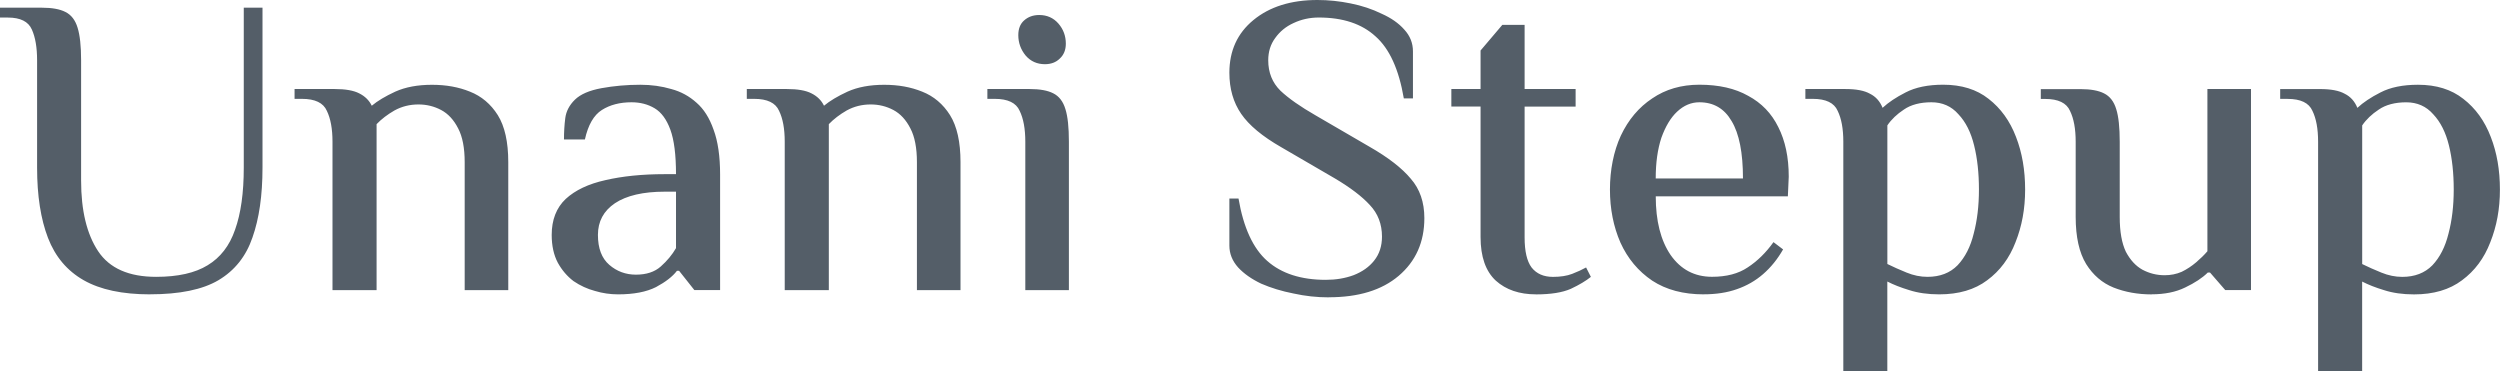 <svg width="276" height="41" viewBox="0 0 276 41" fill="none" xmlns="http://www.w3.org/2000/svg">
<g clip-path="url(#clip0_1550_110)">
<path d="M16.561 32.497C13.511 32.497 11.073 31.979 9.245 30.939C7.417 29.9 6.099 28.343 5.298 26.263C4.498 24.184 4.095 21.601 4.095 18.518V6.66C4.095 5.244 3.901 4.109 3.517 3.26C3.133 2.379 2.249 1.939 0.87 1.939H0V0.849H4.623C5.747 0.849 6.612 1.008 7.223 1.321C7.866 1.639 8.315 2.22 8.569 3.069C8.824 3.886 8.954 5.085 8.954 6.66V19.935C8.954 23.24 9.578 25.837 10.832 27.73C12.086 29.618 14.219 30.563 17.236 30.563C19.642 30.563 21.535 30.136 22.918 29.287C24.329 28.438 25.343 27.131 25.949 25.364C26.592 23.571 26.912 21.288 26.912 18.514V0.849H28.98V18.514C28.98 21.569 28.61 24.134 27.874 26.213C27.166 28.293 25.917 29.864 24.117 30.935C22.354 31.975 19.832 32.492 16.561 32.492V32.497ZM36.707 32.025V15.636C36.707 14.219 36.499 13.084 36.083 12.235C35.698 11.354 34.782 10.914 33.339 10.914H32.52V9.829H36.948C38.137 9.829 39.035 9.988 39.645 10.301C40.289 10.619 40.751 11.073 41.043 11.672C41.686 11.136 42.551 10.619 43.643 10.115C44.768 9.611 46.114 9.361 47.687 9.361C49.261 9.361 50.626 9.611 51.875 10.115C53.157 10.619 54.184 11.486 54.957 12.712C55.725 13.942 56.113 15.672 56.113 17.905V32.029H51.301V17.905C51.301 16.33 51.061 15.086 50.579 14.174C50.098 13.229 49.473 12.553 48.701 12.144C47.933 11.736 47.095 11.531 46.197 11.531C45.235 11.531 44.351 11.754 43.551 12.194C42.783 12.635 42.121 13.139 41.575 13.706V32.034H36.712L36.707 32.025ZM68.227 32.497C67.362 32.497 66.511 32.37 65.678 32.12C64.845 31.898 64.058 31.539 63.318 31.035C62.61 30.499 62.036 29.823 61.583 29.006C61.134 28.157 60.907 27.131 60.907 25.937C60.907 24.27 61.421 22.945 62.448 21.969C63.508 20.993 64.97 20.302 66.83 19.889C68.722 19.449 70.906 19.227 73.377 19.227H74.631C74.631 17.088 74.423 15.449 74.007 14.314C73.59 13.179 73.012 12.394 72.271 11.954C71.531 11.513 70.684 11.291 69.722 11.291C68.44 11.291 67.348 11.572 66.45 12.14C65.553 12.707 64.928 13.792 64.572 15.399H62.263C62.263 14.582 62.309 13.792 62.406 13.039C62.504 12.285 62.855 11.609 63.466 11.009C64.077 10.41 65.053 9.983 66.404 9.734C67.783 9.484 69.213 9.357 70.689 9.357C71.91 9.357 73.049 9.516 74.108 9.829C75.168 10.11 76.098 10.619 76.898 11.341C77.699 12.035 78.328 13.025 78.777 14.314C79.258 15.604 79.499 17.256 79.499 19.272V32.025H76.658L74.974 29.9H74.733C74.252 30.531 73.479 31.13 72.424 31.693C71.365 32.229 69.967 32.497 68.237 32.497H68.227ZM70.203 30.322C71.36 30.322 72.271 30.023 72.947 29.423C73.655 28.792 74.215 28.116 74.631 27.394V21.161H73.377C71.004 21.161 69.171 21.587 67.889 22.436C66.635 23.285 66.011 24.452 66.011 25.932C66.011 27.412 66.427 28.515 67.265 29.237C68.098 29.959 69.079 30.322 70.203 30.322ZM86.634 32.025V15.636C86.634 14.219 86.426 13.084 86.009 12.235C85.625 11.354 84.709 10.914 83.266 10.914H82.447V9.829H86.875C88.064 9.829 88.962 9.988 89.572 10.301C90.216 10.619 90.678 11.073 90.97 11.672C91.613 11.136 92.478 10.619 93.57 10.115C94.695 9.611 96.041 9.361 97.614 9.361C99.188 9.361 100.553 9.611 101.802 10.115C103.084 10.619 104.111 11.486 104.884 12.712C105.652 13.942 106.04 15.672 106.04 17.905V32.029H101.228V17.905C101.228 16.33 100.987 15.086 100.506 14.174C100.025 13.229 99.4 12.553 98.628 12.144C97.859 11.736 97.022 11.531 96.124 11.531C95.162 11.531 94.278 11.754 93.478 12.194C92.71 12.635 92.048 13.139 91.502 13.706V32.034H86.639L86.634 32.025ZM113.194 32.025V15.636C113.194 14.219 112.986 13.084 112.569 12.235C112.185 11.354 111.269 10.914 109.825 10.914H109.006V9.829H113.675C114.799 9.829 115.665 9.988 116.276 10.301C116.919 10.619 117.368 11.2 117.622 12.049C117.881 12.866 118.006 14.065 118.006 15.64V32.029H113.194V32.025ZM115.359 7.087C114.494 7.087 113.786 6.769 113.24 6.143C112.694 5.48 112.421 4.726 112.421 3.877C112.421 3.182 112.629 2.647 113.046 2.27C113.495 1.861 114.055 1.657 114.73 1.657C115.595 1.657 116.303 1.975 116.849 2.601C117.395 3.232 117.668 3.972 117.668 4.821C117.668 5.516 117.442 6.065 116.993 6.474C116.576 6.883 116.03 7.087 115.355 7.087H115.359ZM146.699 32.828C145.385 32.828 144.085 32.687 142.798 32.401C141.517 32.152 140.327 31.788 139.235 31.316C138.176 30.812 137.324 30.213 136.686 29.523C136.043 28.801 135.723 27.998 135.723 27.112V21.919H136.732C137.278 25.128 138.338 27.43 139.911 28.815C141.484 30.2 143.636 30.894 146.361 30.894C147.486 30.894 148.513 30.722 149.443 30.377C150.405 30 151.16 29.464 151.706 28.77C152.284 28.048 152.571 27.162 152.571 26.123C152.571 24.738 152.122 23.571 151.224 22.627C150.359 21.683 149.073 20.707 147.375 19.699L141.452 16.253C139.365 15.059 137.889 13.829 137.024 12.566C136.158 11.304 135.723 9.793 135.723 8.031C135.723 5.607 136.607 3.673 138.37 2.22C140.166 0.74 142.525 0 145.445 0C146.667 0 147.884 0.127 149.105 0.377C150.359 0.627 151.497 1.008 152.525 1.512C153.584 1.984 154.417 2.565 155.028 3.26C155.671 3.954 155.99 4.758 155.99 5.67V10.864H154.982C154.436 7.654 153.395 5.371 151.854 4.013C150.345 2.629 148.258 1.934 145.593 1.934C144.598 1.934 143.668 2.138 142.803 2.547C141.97 2.924 141.295 3.478 140.781 4.199C140.267 4.894 140.013 5.711 140.013 6.656C140.013 8.008 140.462 9.125 141.359 10.011C142.257 10.86 143.557 11.772 145.26 12.748L151.183 16.194C153.27 17.388 154.792 18.573 155.754 19.735C156.749 20.87 157.249 22.318 157.249 24.08C157.249 26.727 156.3 28.851 154.408 30.458C152.548 32.034 149.98 32.819 146.704 32.819L146.699 32.828ZM169.566 32.497C167.739 32.497 166.263 31.993 165.138 30.985C164.014 29.945 163.454 28.338 163.454 26.168V11.763H160.229V9.824H163.454V5.575L165.86 2.742H168.317V9.829H173.948V11.768H168.317V26.223C168.317 27.734 168.572 28.838 169.085 29.528C169.631 30.222 170.418 30.567 171.445 30.567C172.278 30.567 172.986 30.458 173.564 30.236C174.143 30.013 174.656 29.777 175.105 29.528L175.633 30.567C175.087 31.008 174.351 31.448 173.416 31.888C172.486 32.297 171.2 32.501 169.566 32.501V32.497ZM188.089 32.497C185.845 32.497 183.948 31.993 182.407 30.985C180.866 29.945 179.695 28.543 178.895 26.781C178.127 25.02 177.738 23.063 177.738 20.924C177.738 18.786 178.14 16.707 178.941 14.973C179.774 13.211 180.931 11.84 182.407 10.864C183.883 9.856 185.618 9.352 187.608 9.352C189.759 9.352 191.555 9.761 192.998 10.578C194.474 11.368 195.58 12.517 196.321 14.024C197.089 15.536 197.477 17.361 197.477 19.503L197.38 21.678H182.795C182.795 24.384 183.341 26.545 184.433 28.148C185.558 29.755 187.08 30.558 189.005 30.558C190.611 30.558 191.925 30.213 192.952 29.518C194.012 28.824 194.96 27.898 195.793 26.731L196.853 27.535C196.242 28.606 195.506 29.518 194.636 30.272C193.803 30.994 192.841 31.548 191.749 31.925C190.689 32.301 189.472 32.492 188.089 32.492V32.497ZM182.795 19.699H192.424C192.424 16.866 192.008 14.755 191.171 13.37C190.37 11.985 189.181 11.291 187.608 11.291C186.71 11.291 185.891 11.636 185.151 12.33C184.443 12.993 183.869 13.951 183.415 15.213C182.999 16.475 182.791 17.969 182.791 19.699H182.795ZM203.502 41V15.636C203.502 14.219 203.294 13.084 202.877 12.235C202.493 11.354 201.577 10.914 200.133 10.914H199.314V9.829H203.742C204.932 9.829 205.829 10.001 206.44 10.347C207.083 10.664 207.546 11.182 207.838 11.904C208.481 11.304 209.332 10.737 210.387 10.201C211.479 9.634 212.858 9.352 214.528 9.352C216.55 9.352 218.221 9.87 219.535 10.909C220.881 11.949 221.895 13.352 222.566 15.113C223.241 16.848 223.574 18.782 223.574 20.924C223.574 23.067 223.218 24.97 222.515 26.736C221.839 28.497 220.798 29.9 219.387 30.939C218.008 31.979 216.24 32.497 214.089 32.497C212.835 32.497 211.729 32.338 210.766 32.025C209.836 31.743 209.031 31.425 208.36 31.08V41H203.497H203.502ZM212.793 30.563C214.172 30.563 215.283 30.136 216.115 29.287C216.948 28.406 217.545 27.239 217.897 25.791C218.281 24.343 218.475 22.722 218.475 20.924C218.475 19.127 218.299 17.479 217.943 16.058C217.592 14.61 217.013 13.461 216.208 12.612C215.44 11.731 214.445 11.291 213.224 11.291C212.002 11.291 210.961 11.559 210.193 12.094C209.425 12.598 208.814 13.179 208.365 13.842V29.146C209.008 29.464 209.712 29.777 210.484 30.091C211.252 30.408 212.025 30.563 212.793 30.563ZM237.53 32.501C236.021 32.501 234.624 32.252 233.342 31.748C232.088 31.244 231.08 30.377 230.312 29.151C229.543 27.889 229.155 26.159 229.155 23.957V15.645C229.155 14.228 228.947 13.093 228.53 12.244C228.146 11.363 227.23 10.923 225.786 10.923H225.305V9.838H229.687C230.811 9.838 231.677 9.997 232.287 10.31C232.931 10.628 233.379 11.209 233.634 12.058C233.893 12.875 234.018 14.074 234.018 15.649V23.962C234.018 25.569 234.245 26.845 234.693 27.789C235.175 28.701 235.785 29.364 236.521 29.773C237.289 30.181 238.108 30.386 238.978 30.386C239.654 30.386 240.278 30.259 240.857 30.009C241.435 29.727 241.963 29.378 242.444 28.969C242.925 28.561 243.342 28.152 243.698 27.739V9.824H248.51V32.025H245.669L243.985 30.086H243.744C243.138 30.685 242.3 31.235 241.241 31.739C240.214 32.242 238.978 32.492 237.535 32.492L237.53 32.501ZM255.918 41.005V15.64C255.918 14.224 255.71 13.089 255.294 12.24C254.909 11.359 253.993 10.918 252.55 10.918H251.731V9.833H256.159C257.343 9.833 258.246 10.006 258.856 10.351C259.5 10.669 259.962 11.186 260.254 11.908C260.897 11.309 261.748 10.741 262.803 10.206C263.895 9.638 265.274 9.357 266.945 9.357C268.967 9.357 270.633 9.874 271.951 10.914C273.298 11.954 274.311 13.356 274.982 15.118C275.658 16.852 275.991 18.786 275.991 20.929C275.991 23.072 275.634 24.974 274.931 26.74C274.256 28.502 273.214 29.904 271.803 30.944C270.424 31.984 268.657 32.501 266.51 32.501C265.256 32.501 264.15 32.342 263.187 32.029C262.257 31.748 261.452 31.43 260.781 31.085V41.005H255.918ZM265.209 30.567C266.588 30.567 267.694 30.14 268.532 29.291C269.365 28.411 269.957 27.244 270.313 25.796C270.697 24.348 270.892 22.727 270.892 20.929C270.892 19.131 270.716 17.483 270.364 16.062C270.008 14.614 269.434 13.465 268.629 12.616C267.861 11.736 266.861 11.295 265.644 11.295C264.427 11.295 263.382 11.563 262.614 12.099C261.846 12.603 261.235 13.184 260.786 13.847V29.151C261.429 29.469 262.132 29.782 262.905 30.095C263.673 30.413 264.446 30.567 265.214 30.567H265.209Z" fill="#545E68"/>
</g>
<defs>
<clipPath id="clip0_1550_110">
<rect width="276" height="41" fill="white"/>
</clipPath>
</defs>
</svg>
